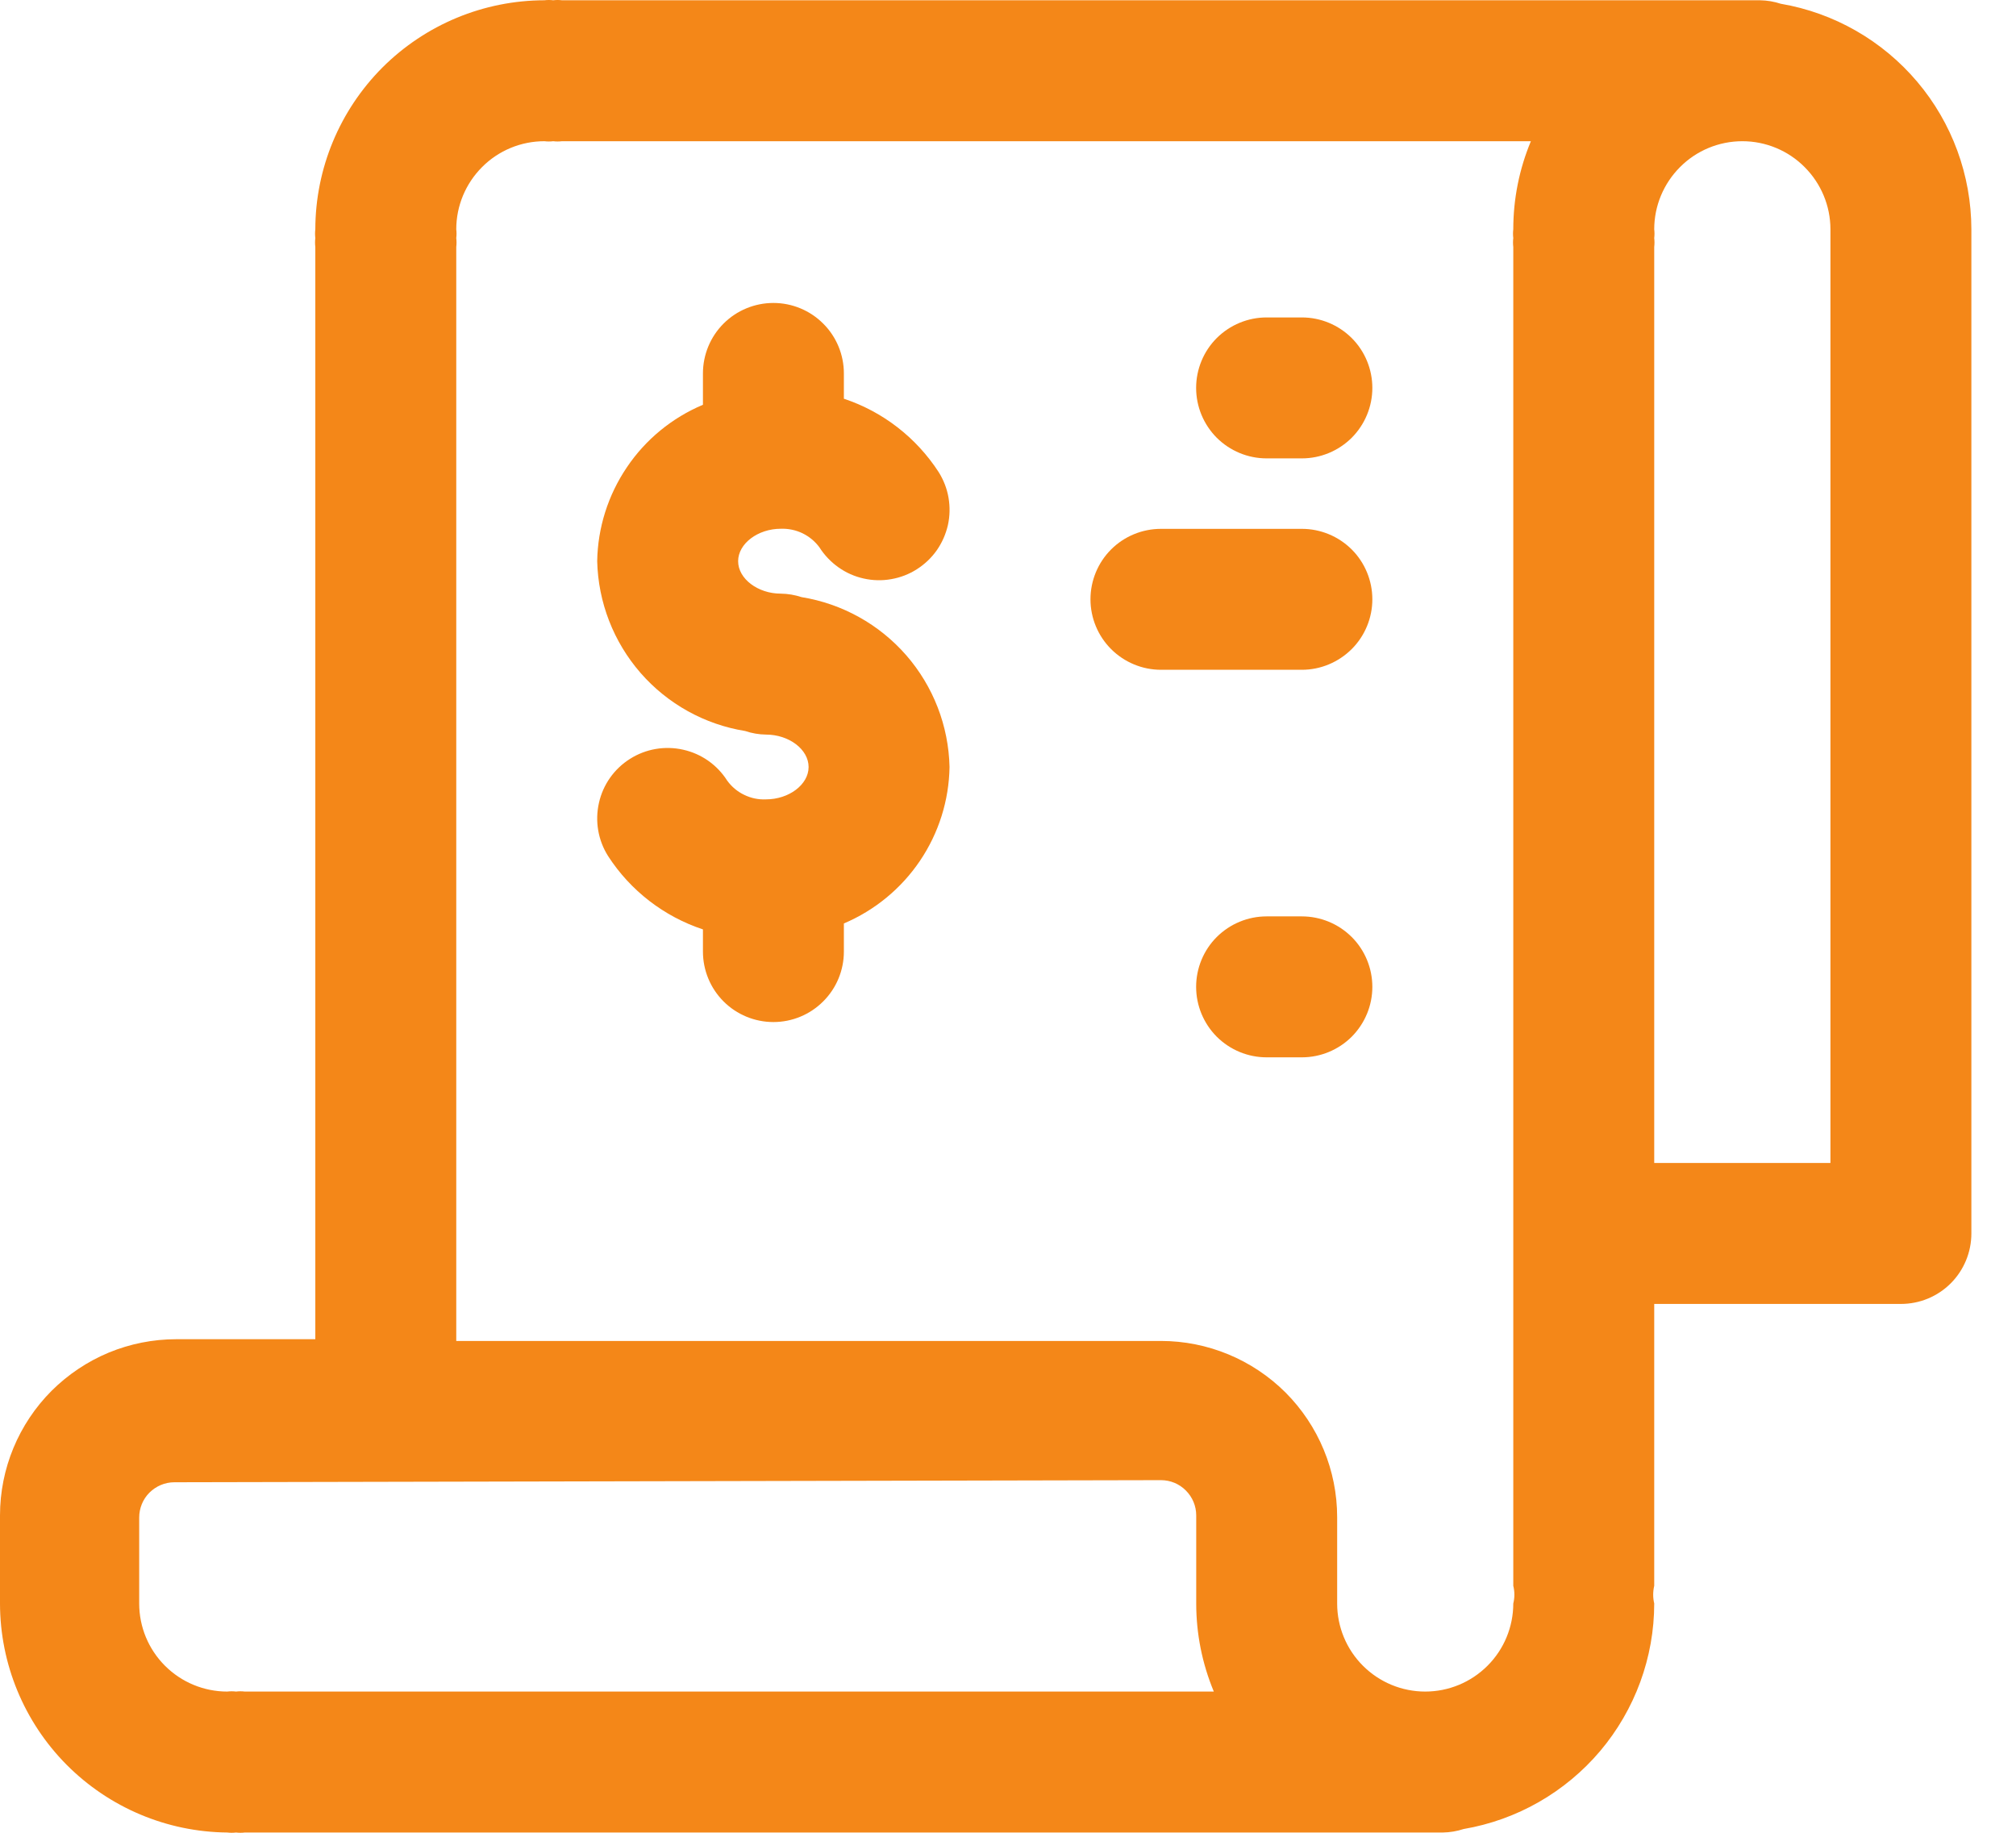 <svg width="22" height="20" viewBox="0 0 22 20" fill="none" xmlns="http://www.w3.org/2000/svg">
<path d="M2.48 19.997C2.512 20.001 2.544 20.001 2.576 19.997C2.608 20.001 2.64 20.001 2.672 19.997H15.745C15.822 19.996 15.899 19.983 15.972 19.959C16.553 19.86 17.081 19.558 17.462 19.108C17.842 18.658 18.052 18.087 18.052 17.498C18.037 17.435 18.037 17.369 18.052 17.305V14.229H20.744C20.948 14.229 21.143 14.149 21.288 14.004C21.432 13.86 21.513 13.664 21.513 13.46V2.502C21.512 1.913 21.303 1.342 20.922 0.892C20.541 0.442 20.014 0.14 19.433 0.041C19.36 0.017 19.283 0.004 19.206 0.003H6.133C6.101 -0.001 6.069 -0.001 6.037 0.003C6.005 -0.001 5.972 -0.001 5.941 0.003C5.278 0.004 4.643 0.268 4.174 0.736C3.706 1.205 3.442 1.84 3.441 2.502C3.437 2.534 3.437 2.566 3.441 2.598C3.437 2.63 3.437 2.663 3.441 2.695V14.614H1.923C1.67 14.614 1.42 14.664 1.187 14.76C0.954 14.857 0.742 14.999 0.563 15.177C0.203 15.538 0 16.027 0 16.537V17.498C0.001 18.157 0.262 18.789 0.726 19.257C1.191 19.725 1.821 19.991 2.48 19.997ZM19.975 12.691H18.052V2.695C18.056 2.663 18.056 2.63 18.052 2.598C18.056 2.566 18.056 2.534 18.052 2.502C18.052 2.247 18.154 2.003 18.334 1.823C18.514 1.642 18.759 1.541 19.014 1.541C19.268 1.541 19.513 1.642 19.693 1.823C19.873 2.003 19.975 2.247 19.975 2.502V12.691ZM4.979 2.598C4.983 2.566 4.983 2.534 4.979 2.502C4.979 2.247 5.081 2.003 5.261 1.823C5.441 1.642 5.686 1.541 5.941 1.541C5.972 1.545 6.005 1.545 6.037 1.541C6.069 1.545 6.101 1.545 6.133 1.541H16.706C16.579 1.846 16.514 2.172 16.514 2.502C16.51 2.534 16.51 2.566 16.514 2.598C16.51 2.63 16.51 2.663 16.514 2.695V17.305C16.53 17.369 16.53 17.435 16.514 17.498C16.514 17.753 16.413 17.997 16.233 18.177C16.052 18.358 15.808 18.459 15.553 18.459C15.298 18.459 15.054 18.358 14.873 18.177C14.693 17.997 14.592 17.753 14.592 17.498V16.556C14.592 16.046 14.389 15.557 14.029 15.196C13.668 14.836 13.179 14.633 12.669 14.633H4.979V2.695C4.983 2.663 4.983 2.63 4.979 2.598ZM1.519 16.56C1.519 16.458 1.559 16.36 1.631 16.288C1.704 16.216 1.801 16.175 1.903 16.175L12.669 16.152C12.771 16.152 12.869 16.192 12.941 16.265C13.013 16.337 13.054 16.434 13.054 16.537V17.498C13.054 17.828 13.119 18.154 13.246 18.459H2.672C2.64 18.455 2.608 18.455 2.576 18.459C2.544 18.455 2.512 18.455 2.48 18.459C2.225 18.459 1.981 18.358 1.8 18.177C1.62 17.997 1.519 17.753 1.519 17.498V16.56Z" fill="#F48718"/>
<path d="M13.822 5.002H14.207C14.411 5.002 14.606 4.921 14.751 4.777C14.895 4.632 14.976 4.437 14.976 4.233C14.976 4.029 14.895 3.833 14.751 3.689C14.606 3.545 14.411 3.464 14.207 3.464H13.822C13.618 3.464 13.423 3.545 13.278 3.689C13.134 3.833 13.053 4.029 13.053 4.233C13.053 4.437 13.134 4.632 13.278 4.777C13.423 4.921 13.618 5.002 13.822 5.002Z" fill="#F48718"/>
<path d="M14.207 10H13.822C13.618 10 13.423 10.081 13.278 10.225C13.134 10.369 13.053 10.565 13.053 10.769C13.053 10.973 13.134 11.168 13.278 11.313C13.423 11.457 13.618 11.538 13.822 11.538H14.207C14.411 11.538 14.606 11.457 14.751 11.313C14.895 11.168 14.976 10.973 14.976 10.769C14.976 10.565 14.895 10.369 14.751 10.225C14.606 10.081 14.411 10 14.207 10Z" fill="#F48718"/>
<path d="M12.669 7.309H14.207C14.411 7.309 14.606 7.227 14.751 7.083C14.895 6.939 14.976 6.743 14.976 6.54C14.976 6.336 14.895 6.14 14.751 5.996C14.606 5.852 14.411 5.771 14.207 5.771H12.669C12.465 5.771 12.269 5.852 12.125 5.996C11.981 6.14 11.9 6.336 11.9 6.54C11.9 6.743 11.981 6.939 12.125 7.083C12.269 7.227 12.465 7.309 12.669 7.309Z" fill="#F48718"/>
<path d="M8.132 7.977C8.205 8.002 8.282 8.015 8.359 8.016C8.609 8.016 8.824 8.177 8.824 8.37C8.824 8.562 8.609 8.723 8.359 8.723C8.277 8.727 8.196 8.71 8.122 8.674C8.048 8.639 7.984 8.585 7.936 8.519C7.827 8.347 7.654 8.225 7.455 8.181C7.256 8.136 7.047 8.172 6.875 8.281C6.702 8.39 6.58 8.563 6.536 8.762C6.491 8.961 6.527 9.17 6.636 9.342C6.88 9.719 7.245 10.001 7.671 10.142V10.384C7.671 10.588 7.752 10.784 7.896 10.928C8.04 11.072 8.236 11.153 8.44 11.153C8.644 11.153 8.839 11.072 8.983 10.928C9.128 10.784 9.209 10.588 9.209 10.384V10.077C9.546 9.934 9.834 9.697 10.039 9.394C10.244 9.091 10.356 8.735 10.362 8.37C10.352 7.921 10.185 7.49 9.89 7.151C9.595 6.813 9.191 6.588 8.747 6.516C8.674 6.492 8.598 6.479 8.52 6.478C8.271 6.478 8.055 6.316 8.055 6.124C8.055 5.932 8.271 5.77 8.52 5.77C8.602 5.767 8.684 5.784 8.757 5.819C8.831 5.855 8.895 5.908 8.943 5.974C8.997 6.059 9.068 6.133 9.15 6.191C9.233 6.25 9.326 6.291 9.425 6.313C9.523 6.335 9.625 6.338 9.725 6.32C9.824 6.303 9.919 6.267 10.005 6.212C10.09 6.158 10.164 6.088 10.222 6.006C10.28 5.923 10.321 5.83 10.344 5.731C10.366 5.633 10.368 5.531 10.351 5.431C10.334 5.332 10.297 5.237 10.243 5.151C9.999 4.775 9.634 4.492 9.209 4.351V4.075C9.209 3.871 9.128 3.675 8.983 3.531C8.839 3.387 8.644 3.306 8.44 3.306C8.236 3.306 8.04 3.387 7.896 3.531C7.752 3.675 7.671 3.871 7.671 4.075V4.417C7.334 4.559 7.045 4.796 6.841 5.099C6.636 5.402 6.523 5.758 6.517 6.124C6.528 6.573 6.695 7.004 6.99 7.343C7.285 7.681 7.689 7.906 8.132 7.977Z" fill="#F48718"/>
</svg>
